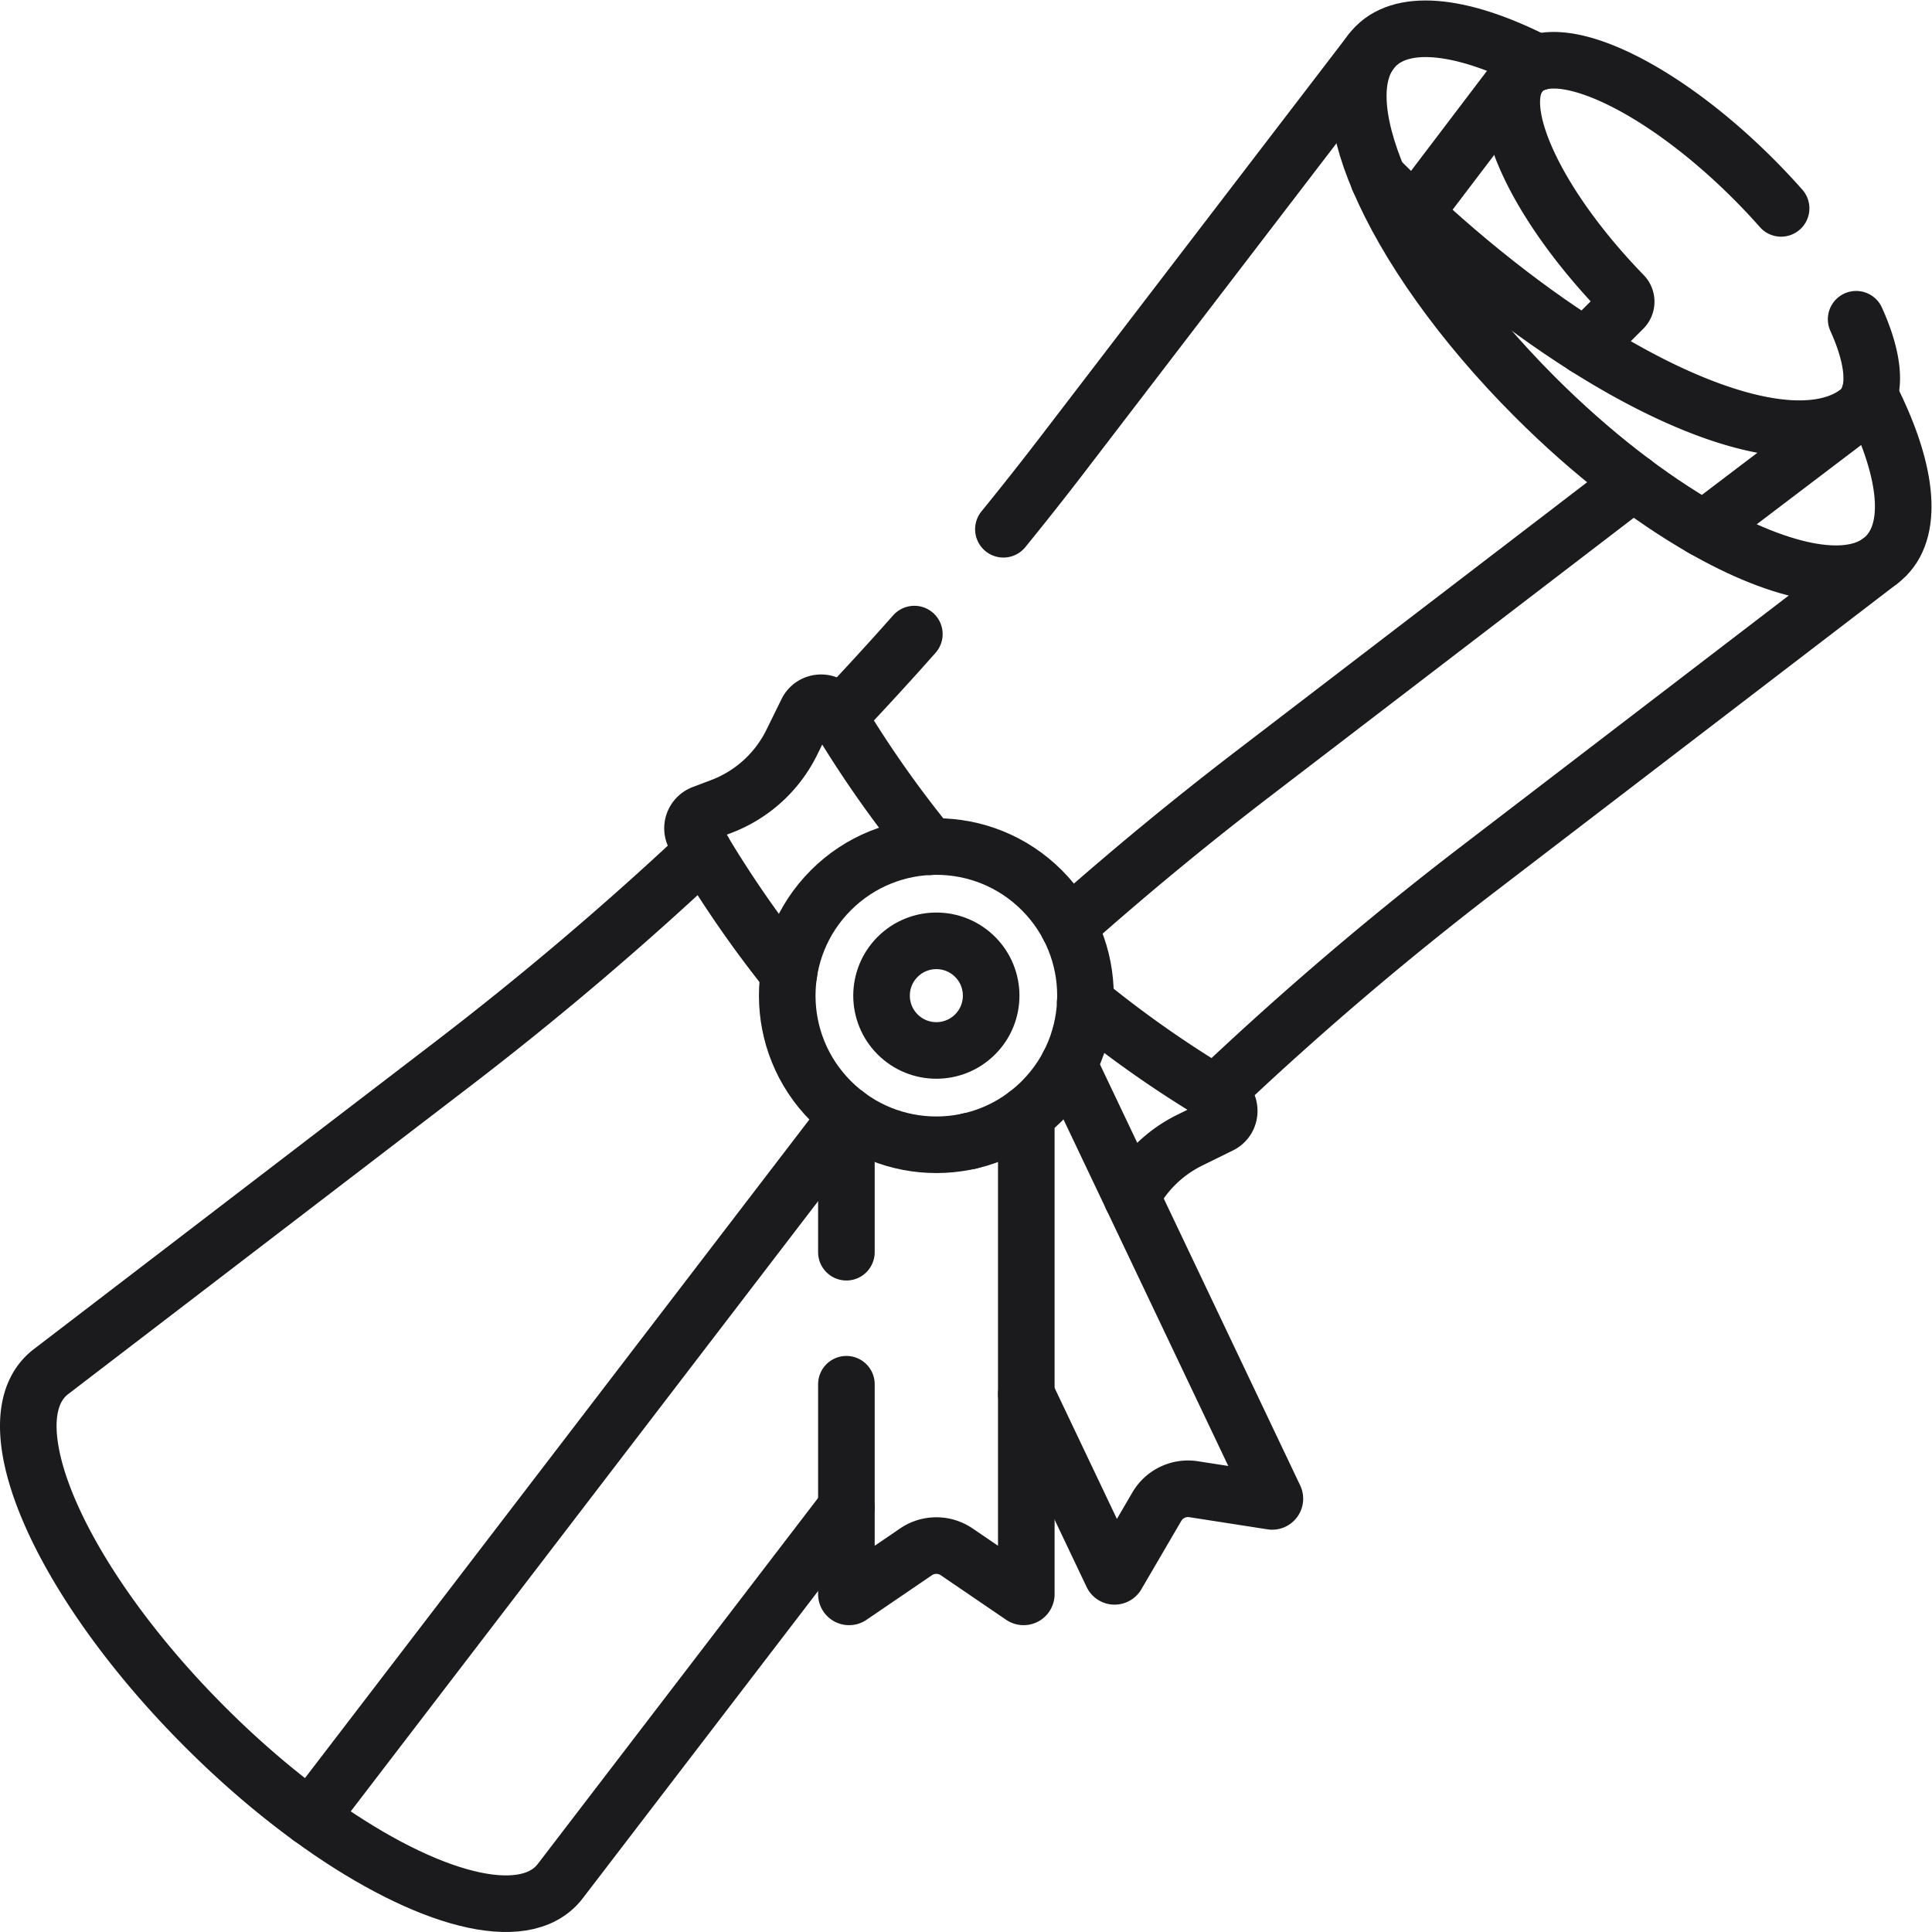 <svg xmlns="http://www.w3.org/2000/svg" xmlns:xlink="http://www.w3.org/1999/xlink" width="512" height="512" x="0" y="0" viewBox="0 0 682.667 682.667" style="enable-background:new 0 0 512 512" xml:space="preserve" class=""><g><defs><clipPath id="a"><path d="M0 512h512V0H0Z" fill="#1b1b1d" opacity="1" data-original="#000000"></path></clipPath></defs><g clip-path="url(#a)" transform="matrix(1.333 0 0 -1.333 0 682.667)"><path d="M0 0a174.182 174.182 0 0 1-7.382 7.851c-24.757 24.756-52.123 37.527-61.126 28.524-8.777-8.777 3.144-35.011 26.691-59.263a2.643 2.643 0 0 0-.013-3.71l-10.076-10.075c31.23-19.768 58.693-27.202 72.034-17.469.36.263.699.552 1.015.868 4.396 4.396 3.599 13.171-1.248 23.883" style="stroke-width:15;stroke-linecap:round;stroke-linejoin:round;stroke-miterlimit:10;stroke-dasharray:none;stroke-opacity:1" transform="translate(472.127 456.894)" fill="none" stroke="#1b1b1d" stroke-width="15" stroke-linecap="round" stroke-linejoin="round" stroke-miterlimit="10" stroke-dasharray="none" stroke-opacity="" data-original="#000000" opacity="1" class=""></path><path d="m0 0-.062-.062c7.338-17.359 21.868-38.164 41.487-57.783C56.331-72.751 71.922-84.72 86.166-92.828l40.618 30.839" style="stroke-width:15;stroke-linecap:round;stroke-linejoin:round;stroke-miterlimit:10;stroke-dasharray:none;stroke-opacity:1" transform="translate(365.473 464.742)" fill="none" stroke="#1b1b1d" stroke-width="15" stroke-linecap="round" stroke-linejoin="round" stroke-miterlimit="10" stroke-dasharray="none" stroke-opacity="" data-original="#000000" opacity="1" class=""></path><path d="M0 0c-19.089 9.781-35.134 12.023-42.838 4.319-6.707-6.707-5.875-19.736.907-35.593l-.17.4.062.062c18.205-18.206 37.081-33.335 54.748-44.525" style="stroke-width:15;stroke-linecap:round;stroke-linejoin:round;stroke-miterlimit:10;stroke-dasharray:none;stroke-opacity:1" transform="translate(407.512 495.555)" fill="none" stroke="#1b1b1d" stroke-width="15" stroke-linecap="round" stroke-linejoin="round" stroke-miterlimit="10" stroke-dasharray="none" stroke-opacity="" data-original="#000000" opacity="1" class=""></path><path d="M0 0c21.715-12.506 40.392-16.125 48.897-7.619 7.705 7.703 5.462 23.748-4.319 42.838" style="stroke-width:15;stroke-linecap:round;stroke-linejoin:round;stroke-miterlimit:10;stroke-dasharray:none;stroke-opacity:1" transform="translate(450.977 372.293)" fill="none" stroke="#1b1b1d" stroke-width="15" stroke-linecap="round" stroke-linejoin="round" stroke-miterlimit="10" stroke-dasharray="none" stroke-opacity="" data-original="#000000" opacity="1" class=""></path><path d="M0 0c-15.437-15.437-40.464-15.437-55.9 0-15.437 15.437-15.437 40.464 0 55.9 15.436 15.437 40.463 15.437 55.9 0C15.437 40.464 15.437 15.437 0 0Z" style="stroke-width:15;stroke-linecap:round;stroke-linejoin:round;stroke-miterlimit:10;stroke-dasharray:none;stroke-opacity:1" transform="translate(276.155 220.255)" fill="none" stroke="#1b1b1d" stroke-width="15" stroke-linecap="round" stroke-linejoin="round" stroke-miterlimit="10" stroke-dasharray="none" stroke-opacity="" data-original="#000000" opacity="1" class=""></path><path d="M0 0c-5.673-5.673-14.872-5.673-20.545 0-5.673 5.673-5.673 14.872 0 20.545 5.673 5.673 14.872 5.673 20.545 0C5.673 14.872 5.673 5.673 0 0Z" style="stroke-width:15;stroke-linecap:round;stroke-linejoin:round;stroke-miterlimit:10;stroke-dasharray:none;stroke-opacity:1" transform="translate(258.478 237.933)" fill="none" stroke="#1b1b1d" stroke-width="15" stroke-linecap="round" stroke-linejoin="round" stroke-miterlimit="10" stroke-dasharray="none" stroke-opacity="" data-original="#000000" opacity="1" class=""></path><path d="M0 0a291.846 291.846 0 0 0-24.422 34.758l-.811 1.354c-1.704 2.846-5.884 2.673-7.348-.303l-4.008-8.15a34.454 34.454 0 0 0-18.71-17.013L-60.2 8.79a4.186 4.186 0 0 1-2.109-6.065l2.193-3.662a291.684 291.684 0 0 1 22.754-32.697" style="stroke-width:15;stroke-linecap:round;stroke-linejoin:round;stroke-miterlimit:10;stroke-dasharray:none;stroke-opacity:1" transform="translate(246.474 287.694)" fill="none" stroke="#1b1b1d" stroke-width="15" stroke-linecap="round" stroke-linejoin="round" stroke-miterlimit="10" stroke-dasharray="none" stroke-opacity="" data-original="#000000" opacity="1" class=""></path><path d="M0 0v-55.651a.714.714 0 0 1 1.116-.59l17.338 11.815a9.573 9.573 0 0 0 10.781 0l17.338-11.815a.714.714 0 0 1 1.116.59V71.476" style="stroke-width:15;stroke-linecap:round;stroke-linejoin:round;stroke-miterlimit:10;stroke-dasharray:none;stroke-opacity:1" transform="translate(224.36 145.198)" fill="none" stroke="#1b1b1d" stroke-width="15" stroke-linecap="round" stroke-linejoin="round" stroke-miterlimit="10" stroke-dasharray="none" stroke-opacity="" data-original="#000000" opacity="1" class=""></path><path d="M0 0v-36.476" style="stroke-width:15;stroke-linecap:round;stroke-linejoin:round;stroke-miterlimit:10;stroke-dasharray:none;stroke-opacity:1" transform="translate(224.36 216.674)" fill="none" stroke="#1b1b1d" stroke-width="15" stroke-linecap="round" stroke-linejoin="round" stroke-miterlimit="10" stroke-dasharray="none" stroke-opacity="" data-original="#000000" opacity="1" class=""></path><path d="M0 0a7.02 7.02 0 0 0 0 0Z" style="stroke-width:15;stroke-linecap:round;stroke-linejoin:round;stroke-miterlimit:10;stroke-dasharray:none;stroke-opacity:1" transform="translate(256.909 209.643)" fill="none" stroke="#1b1b1d" stroke-width="15" stroke-linecap="round" stroke-linejoin="round" stroke-miterlimit="10" stroke-dasharray="none" stroke-opacity="" data-original="#000000" opacity="1" class=""></path><path d="m0 0 22.756-47.854a.714.714 0 0 1 1.262-.054l10.583 18.115a9.573 9.573 0 0 0 9.737 4.63l20.73-3.224a.714.714 0 0 1 .755 1.012L11.229 87.432" style="stroke-width:15;stroke-linecap:round;stroke-linejoin:round;stroke-miterlimit:10;stroke-dasharray:none;stroke-opacity:1" transform="translate(272.05 142.537)" fill="none" stroke="#1b1b1d" stroke-width="15" stroke-linecap="round" stroke-linejoin="round" stroke-miterlimit="10" stroke-dasharray="none" stroke-opacity="" data-original="#000000" opacity="1" class=""></path><path d="M0 0a34.455 34.455 0 0 0 15.37 15.041l8.151 4.008c2.976 1.464 3.149 5.643.303 7.347l-1.354.812a291.642 291.642 0 0 0-34.758 24.421" style="stroke-width:15;stroke-linecap:round;stroke-linejoin:round;stroke-miterlimit:10;stroke-dasharray:none;stroke-opacity:1" transform="translate(299.982 194.845)" fill="none" stroke="#1b1b1d" stroke-width="15" stroke-linecap="round" stroke-linejoin="round" stroke-miterlimit="10" stroke-dasharray="none" stroke-opacity="" data-original="#000000" opacity="1" class=""></path><path d="M0 0a872.462 872.462 0 0 0-66.63-56.546l-106.163-81.311.001.002a13.892 13.892 0 0 1-1.574-1.354c-14.016-14.016 4.888-55.643 42.222-92.977 9.203-9.202 18.665-17.285 27.912-24.03l142.1 185.533v.822l.001-.001" style="stroke-width:15;stroke-linecap:round;stroke-linejoin:round;stroke-miterlimit:10;stroke-dasharray:none;stroke-opacity:1" transform="translate(186.492 286.535)" fill="none" stroke="#1b1b1d" stroke-width="15" stroke-linecap="round" stroke-linejoin="round" stroke-miterlimit="10" stroke-dasharray="none" stroke-opacity="" data-original="#000000" opacity="1" class=""></path><path d="M0 0v0h-.001Z" style="stroke-width:15;stroke-linecap:round;stroke-linejoin:round;stroke-miterlimit:10;stroke-dasharray:none;stroke-opacity:1" transform="translate(246.474 287.694)" fill="none" stroke="#1b1b1d" stroke-width="15" stroke-linecap="round" stroke-linejoin="round" stroke-miterlimit="10" stroke-dasharray="none" stroke-opacity="" data-original="#000000" opacity="1" class=""></path><path d="M0 0v0Z" style="stroke-width:15;stroke-linecap:round;stroke-linejoin:round;stroke-miterlimit:10;stroke-dasharray:none;stroke-opacity:1" transform="translate(287.694 246.474)" fill="none" stroke="#1b1b1d" stroke-width="15" stroke-linecap="round" stroke-linejoin="round" stroke-miterlimit="10" stroke-dasharray="none" stroke-opacity="" data-original="#000000" opacity="1" class=""></path><path d="M0 0a873.156 873.156 0 0 0-20.114-21.936" style="stroke-width:15;stroke-linecap:round;stroke-linejoin:round;stroke-miterlimit:10;stroke-dasharray:none;stroke-opacity:1" transform="translate(242.372 344.045)" fill="none" stroke="#1b1b1d" stroke-width="15" stroke-linecap="round" stroke-linejoin="round" stroke-miterlimit="10" stroke-dasharray="none" stroke-opacity="" data-original="#000000" opacity="1" class=""></path><path d="m0 0-81.312-106.163a868.372 868.372 0 0 0-16.031-20.301" style="stroke-width:15;stroke-linecap:round;stroke-linejoin:round;stroke-miterlimit:10;stroke-dasharray:none;stroke-opacity:1" transform="translate(363.322 498.301)" fill="none" stroke="#1b1b1d" stroke-width="15" stroke-linecap="round" stroke-linejoin="round" stroke-miterlimit="10" stroke-dasharray="none" stroke-opacity="" data-original="#000000" opacity="1" class=""></path><path d="M0 0a872.737 872.737 0 0 0 48.945 40.395l100.822 77.219" style="stroke-width:15;stroke-linecap:round;stroke-linejoin:round;stroke-miterlimit:10;stroke-dasharray:none;stroke-opacity:1" transform="translate(283.193 266.617)" fill="none" stroke="#1b1b1d" stroke-width="15" stroke-linecap="round" stroke-linejoin="round" stroke-miterlimit="10" stroke-dasharray="none" stroke-opacity="" data-original="#000000" opacity="1" class=""></path><path d="M0 0c28.267-20.623 54.505-28.754 65.066-18.193.494.493.946 1.021 1.358 1.581l75.677 98.807" style="stroke-width:15;stroke-linecap:round;stroke-linejoin:round;stroke-miterlimit:10;stroke-dasharray:none;stroke-opacity:1" transform="translate(82.26 30.319)" fill="none" stroke="#1b1b1d" stroke-width="15" stroke-linecap="round" stroke-linejoin="round" stroke-miterlimit="10" stroke-dasharray="none" stroke-opacity="" data-original="#000000" opacity="1" class=""></path><path d="M0 0a872.455 872.455 0 0 0 70.029 59.753l106.162 81.31" style="stroke-width:15;stroke-linecap:round;stroke-linejoin:round;stroke-miterlimit:10;stroke-dasharray:none;stroke-opacity:1" transform="translate(322.11 222.258)" fill="none" stroke="#1b1b1d" stroke-width="15" stroke-linecap="round" stroke-linejoin="round" stroke-miterlimit="10" stroke-dasharray="none" stroke-opacity="" data-original="#000000" opacity="1" class=""></path><path d="m0 0-27.822-36.645" style="stroke-width:15;stroke-linecap:round;stroke-linejoin:round;stroke-miterlimit:10;stroke-dasharray:none;stroke-opacity:1" transform="translate(402.753 492.256)" fill="none" stroke="#1b1b1d" stroke-width="15" stroke-linecap="round" stroke-linejoin="round" stroke-miterlimit="10" stroke-dasharray="none" stroke-opacity="" data-original="#000000" opacity="1" class=""></path></g></g></svg>